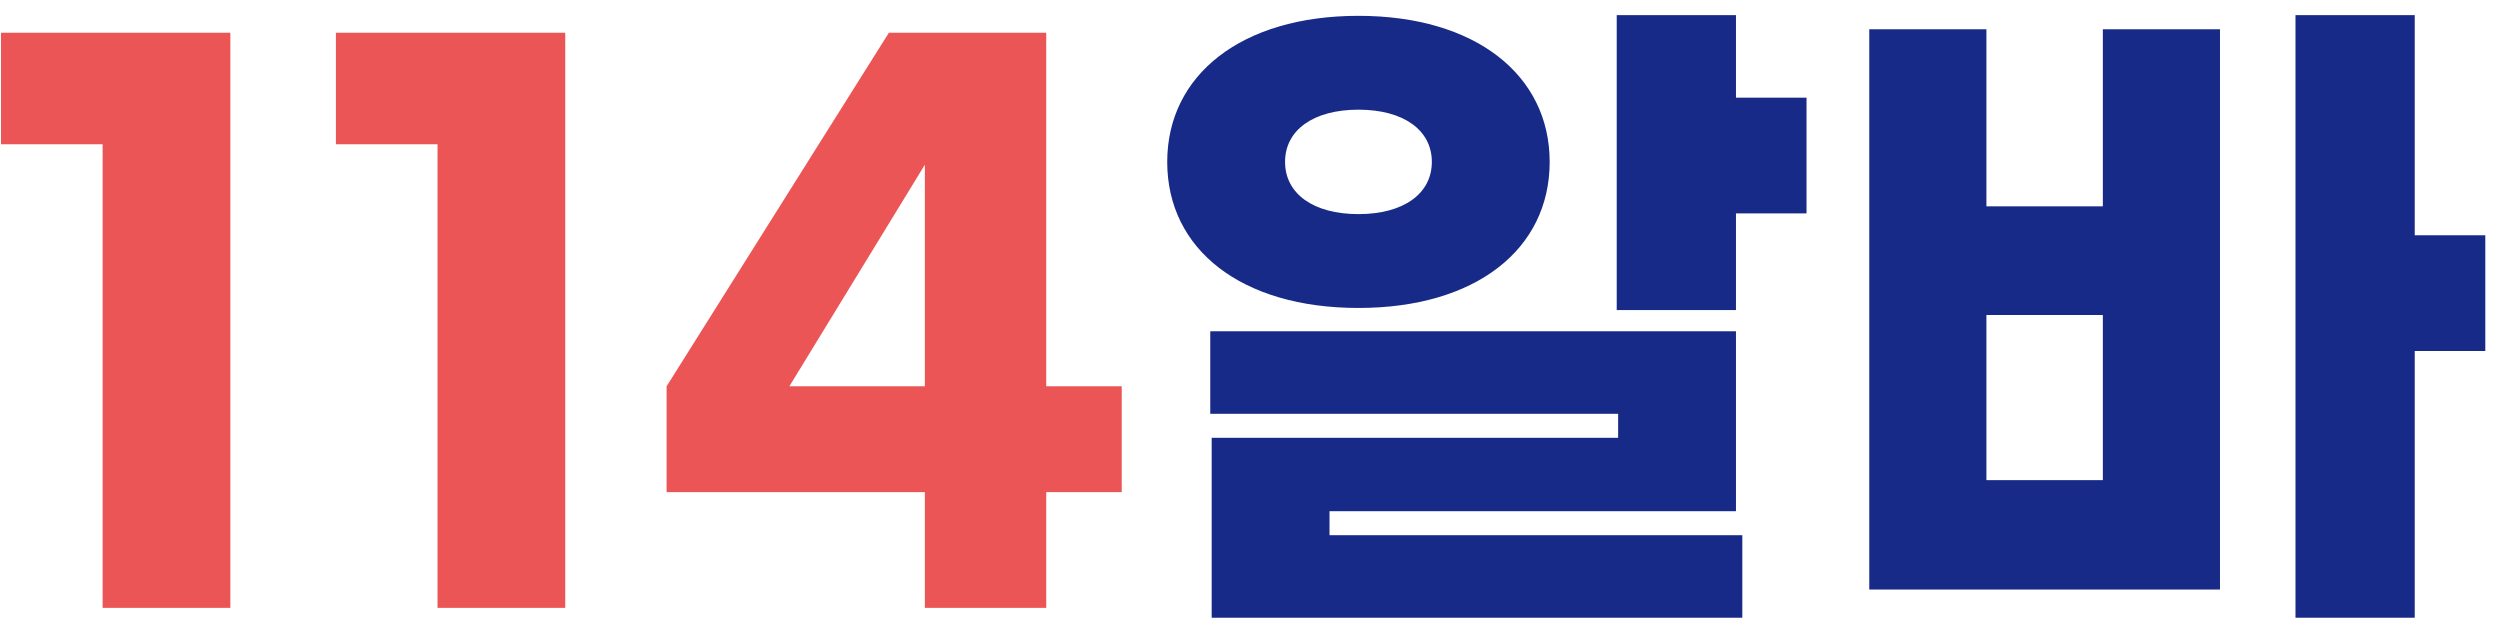 <svg width="124" height="31" viewBox="0 0 124 31" fill="none" xmlns="http://www.w3.org/2000/svg">
<path d="M11.425 1.625V30.15H5.09V7.155H0.05V1.625H11.425ZM28.036 1.625V30.15H21.701V7.155H16.661V1.625H28.036ZM45.873 30.15V24.41H33.063V19.16L44.088 1.625H51.893V19.16H55.638V24.41H51.893V30.15H45.873ZM39.153 19.16H45.873V8.17L39.153 19.16Z" fill="#EC5555"/>
<path d="M86.104 4.845H89.604V10.585H86.104V15.38H80.189V0.75H86.104V4.845ZM76.864 8.03C76.864 12.37 73.189 15.275 67.379 15.275C61.569 15.275 57.894 12.37 57.894 8.03C57.894 3.725 61.569 0.785 67.379 0.785C73.189 0.785 76.864 3.725 76.864 8.03ZM63.739 8.03C63.739 9.605 65.139 10.62 67.379 10.62C69.619 10.62 71.019 9.605 71.019 8.03C71.019 6.455 69.619 5.44 67.379 5.44C65.139 5.44 63.739 6.455 63.739 8.03ZM65.944 25.355V26.545H86.419V30.64H60.099V21.715H80.259V20.525H60.029V16.43H86.104V25.355H65.944ZM123.271 11.67V17.41H119.771V30.64H113.856V0.75H119.771V11.67H123.271ZM104.301 10.235V1.45H110.111V29.24H92.716V1.45H98.526V10.235H104.301ZM98.526 23.815H104.301V15.625H98.526V23.815Z" fill="#182A88"/>
</svg>
